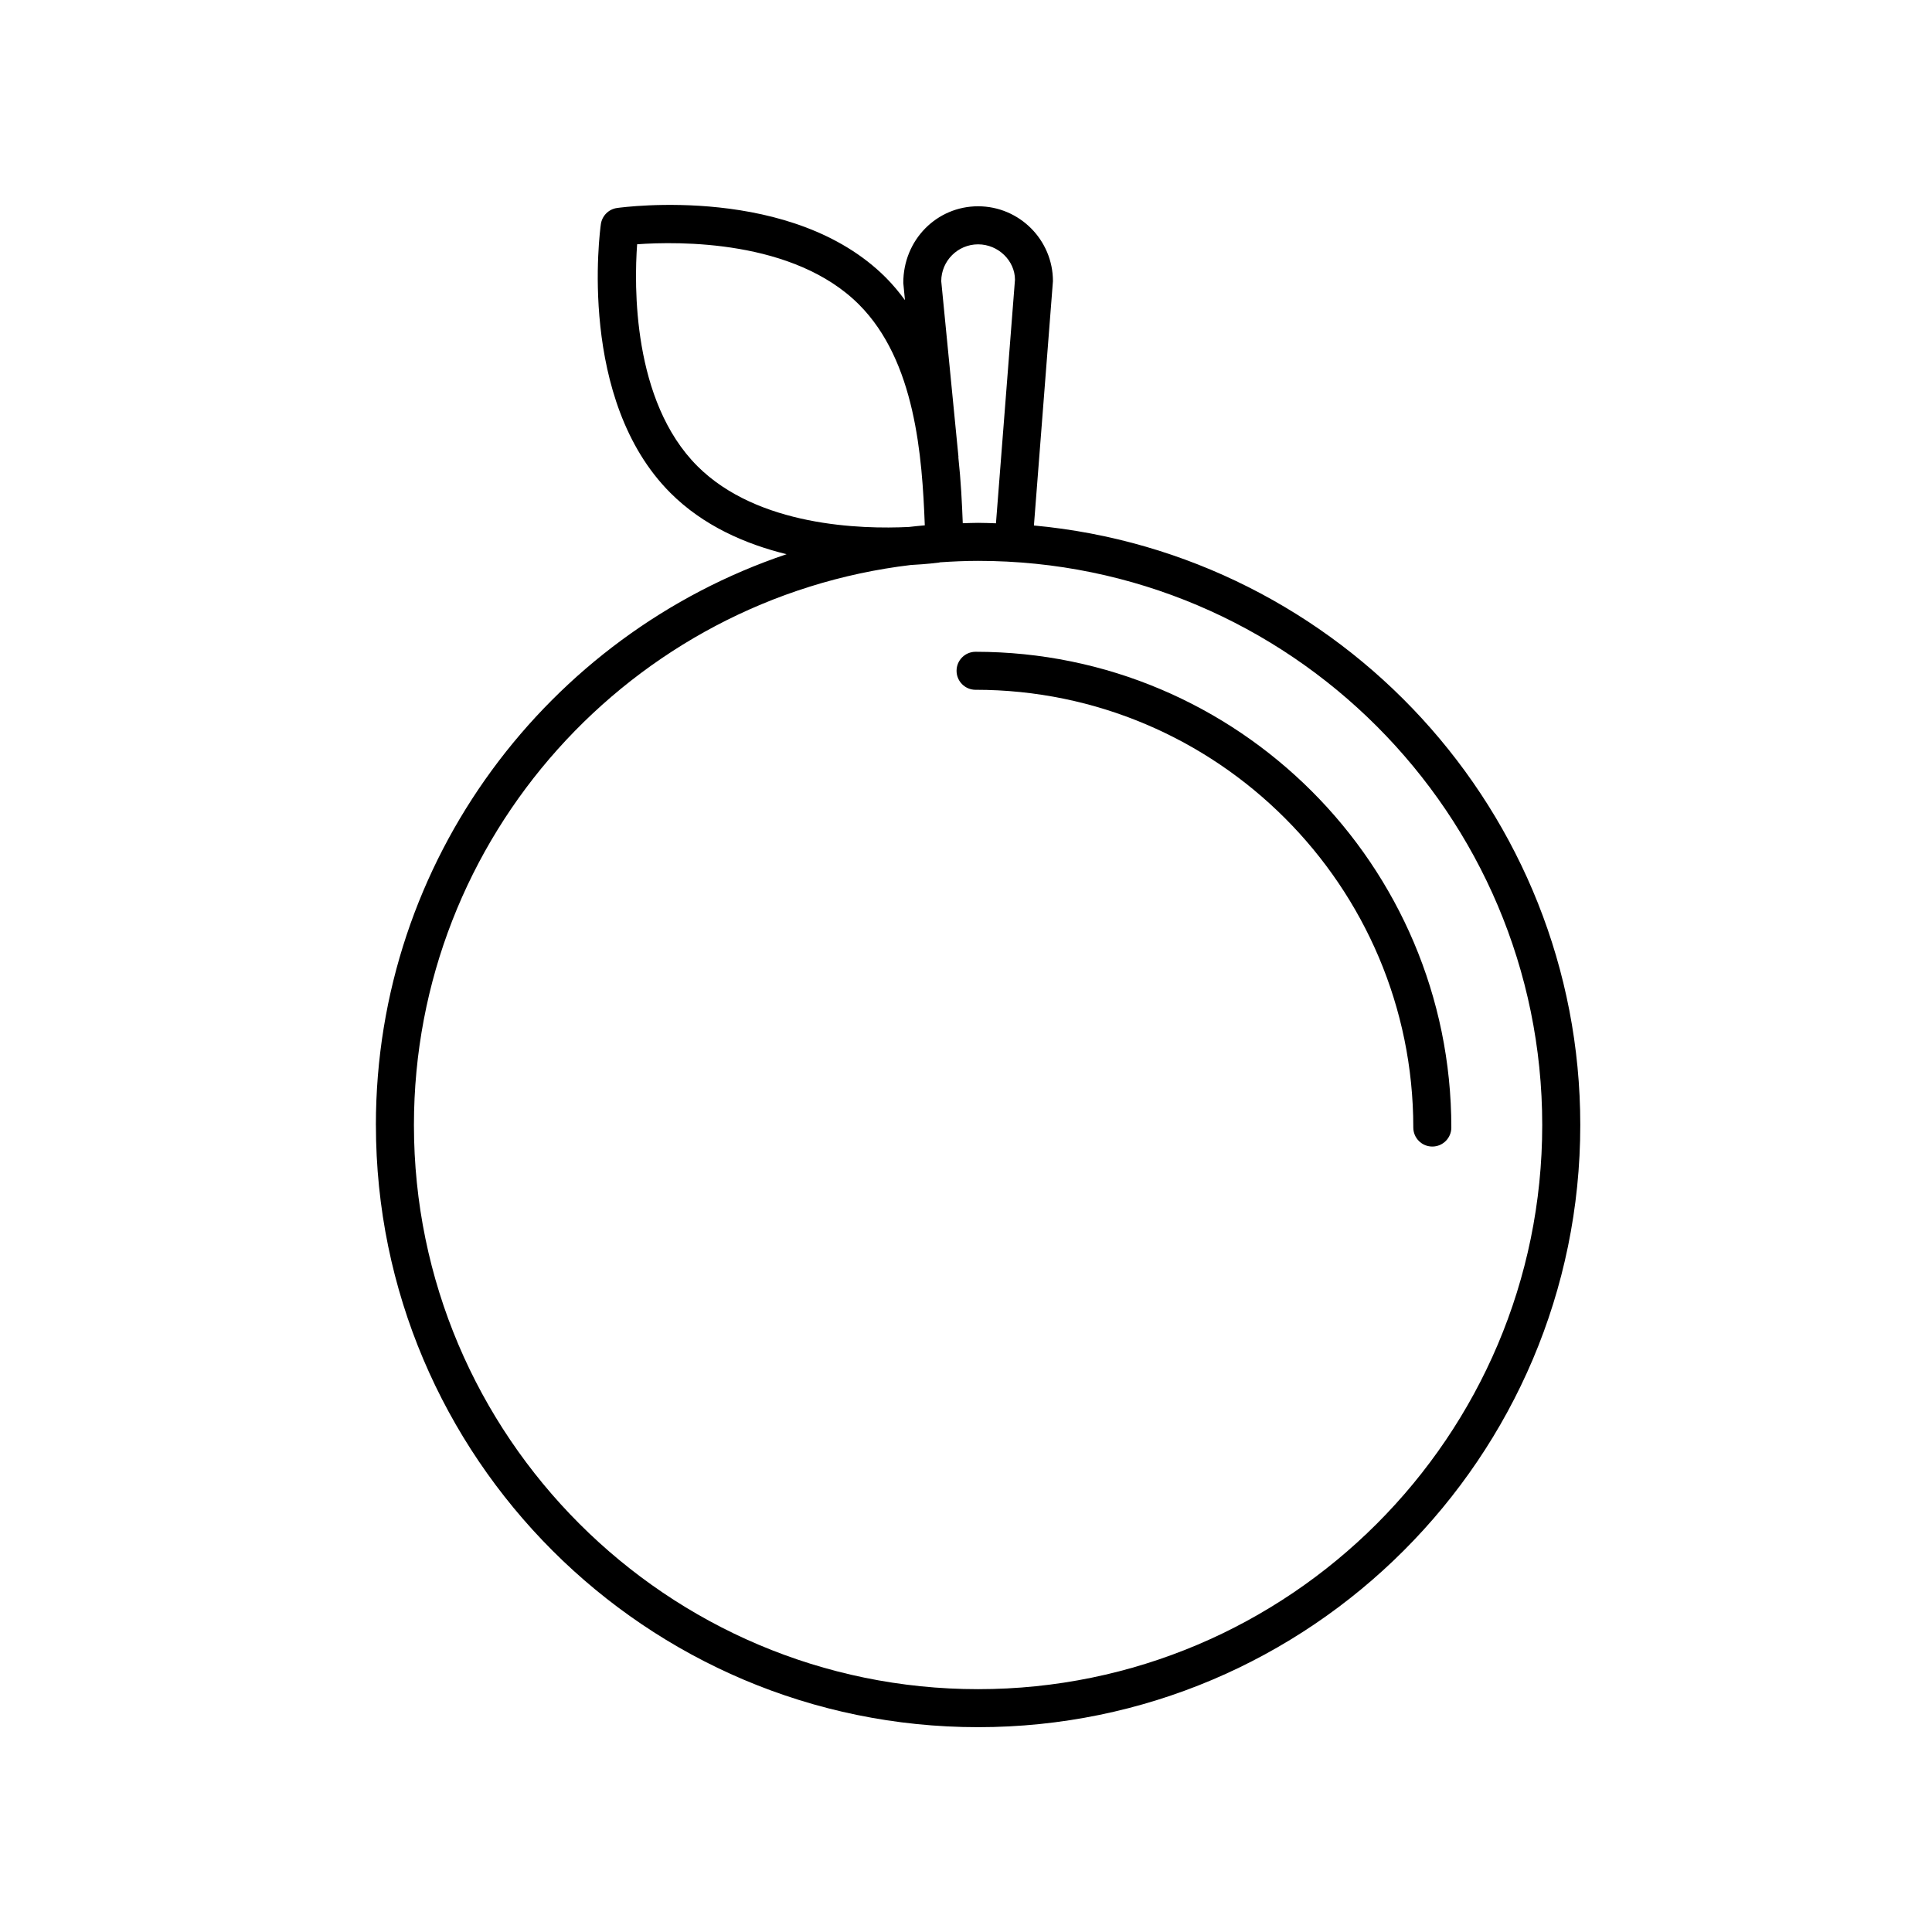 <?xml version="1.0" encoding="UTF-8"?>
<!-- The Best Svg Icon site in the world: iconSvg.co, Visit us! https://iconsvg.co -->
<svg fill="#000000" width="800px" height="800px" version="1.1" viewBox="144 144 512 512" xmlns="http://www.w3.org/2000/svg">
 <g>
  <path d="m243.62 442.14c0 87.996 71.586 159.58 159.59 159.58 87.996 0 159.58-71.586 159.58-159.58 0-83.008-63.707-151.38-144.79-158.88l5.039-64.754c0-10.938-8.902-19.84-19.84-19.84s-19.84 8.898-19.816 20.328l0.441 4.543c-1.543-2.086-3.199-4.106-5.078-5.984-24.676-24.68-69.324-18.691-71.223-18.434-2.223 0.312-3.969 2.062-4.289 4.289-0.266 1.891-6.242 46.543 18.438 71.223 8.695 8.695 19.871 13.562 30.781 16.238-63.176 21.25-108.84 81.008-108.84 151.27zm149.82-223.62c0-5.379 4.379-9.766 9.766-9.766s9.766 4.379 9.773 9.371l-5.039 64.555c-1.578-0.047-3.148-0.121-4.734-0.121-1.359 0-2.711 0.07-4.062 0.102-0.203-5.356-0.5-11.273-1.164-17.422-0.004-0.07 0.031-0.137 0.02-0.207zm-64.633 48.996c-17.262-17.262-16.75-47.953-15.961-58.781 10.828-0.777 41.527-1.293 58.781 15.957 14.977 14.977 16.762 40.281 17.453 58.527-1.41 0.125-2.82 0.266-4.223 0.43-12.566 0.625-40.02-0.105-56.051-16.133zm56.68 26.207c4.227-0.223 6.984-0.586 7.422-0.645 0.066-0.012 0.109-0.051 0.172-0.059 3.352-0.227 6.715-0.383 10.125-0.383 82.438 0 149.5 67.066 149.5 149.51 0 82.438-67.066 149.5-149.5 149.5s-149.51-67.066-149.51-149.5c0-76.441 57.676-139.63 131.79-148.43z"/>
  <path d="m402.53 326.8c63.969 0 116.01 52.043 116.01 116.01 0 2.781 2.258 5.039 5.039 5.039s5.039-2.258 5.039-5.039c0-69.527-56.562-126.08-126.08-126.08-2.781 0-5.039 2.258-5.039 5.039 0 2.777 2.254 5.035 5.035 5.035z"/>
 </g>
</svg>